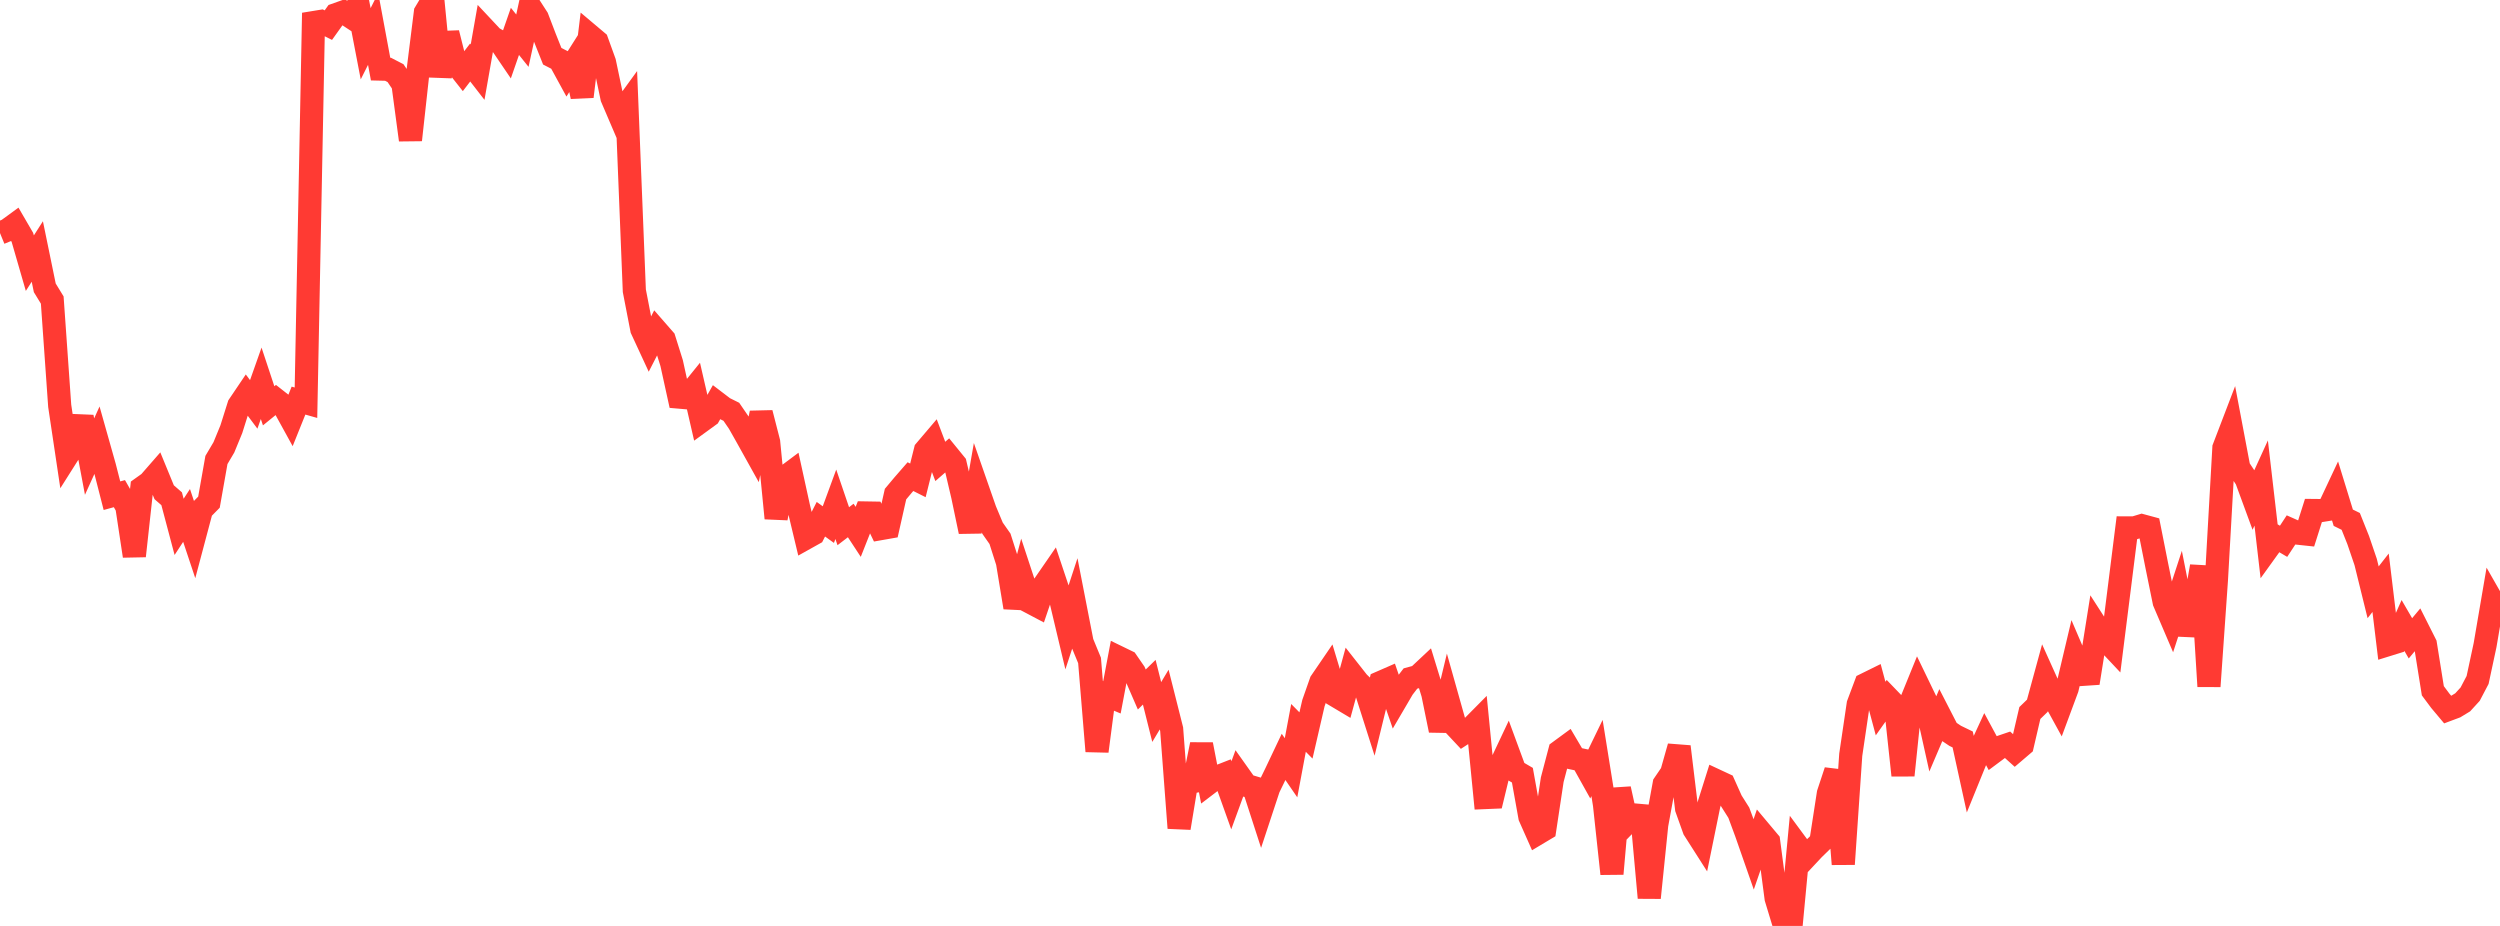 <?xml version="1.0" standalone="no"?>
<!DOCTYPE svg PUBLIC "-//W3C//DTD SVG 1.1//EN" "http://www.w3.org/Graphics/SVG/1.1/DTD/svg11.dtd">

<svg width="135" height="50" viewBox="0 0 135 50" preserveAspectRatio="none" 
  xmlns="http://www.w3.org/2000/svg"
  xmlns:xlink="http://www.w3.org/1999/xlink">


<polyline points="0.0, 12.585 0.403, 12.42 0.806, 12.126 1.209, 12.819 1.612, 14.211 2.015, 13.581 2.418, 15.543 2.821, 16.202 3.224, 21.915 3.627, 24.612 4.03, 23.975 4.433, 22.515 4.836, 24.657 5.239, 23.767 5.642, 25.194 6.045, 26.768 6.448, 26.657 6.851, 27.361 7.254, 30.023 7.657, 26.35 8.06, 26.063 8.463, 25.601 8.866, 26.582 9.269, 26.932 9.672, 28.451 10.075, 27.833 10.478, 29.043 10.881, 27.527 11.284, 27.117 11.687, 24.839 12.09, 24.157 12.493, 23.175 12.896, 21.896 13.299, 21.299 13.701, 21.837 14.104, 20.698 14.507, 21.914 14.91, 21.586 15.313, 21.903 15.716, 22.636 16.119, 21.633 16.522, 21.747 16.925, 1.221 17.328, 1.155 17.731, 1.357 18.134, 0.793 18.537, 0.65 18.94, 0.914 19.343, 0.269 19.746, 2.364 20.149, 1.562 20.552, 3.731 20.955, 3.741 21.358, 3.949 21.761, 4.546 22.164, 7.557 22.567, 3.901 22.97, 0.675 23.373, 0.0 23.776, 4.126 24.179, 1.786 24.582, 3.393 24.985, 3.903 25.388, 3.376 25.791, 3.895 26.194, 1.605 26.597, 2.035 27.0, 2.261 27.403, 2.854 27.806, 1.694 28.209, 2.197 28.612, 0.346 29.015, 0.97 29.418, 2.024 29.821, 3.036 30.224, 3.244 30.627, 3.982 31.03, 3.345 31.433, 5.215 31.836, 1.903 32.239, 2.243 32.642, 3.357 33.045, 5.274 33.448, 6.216 33.851, 5.661 34.254, 15.7 34.657, 17.778 35.06, 18.648 35.463, 17.863 35.866, 18.324 36.269, 19.608 36.672, 21.443 37.075, 21.478 37.478, 20.98 37.881, 22.734 38.284, 22.441 38.687, 21.73 39.09, 22.037 39.493, 22.237 39.896, 22.826 40.299, 23.539 40.701, 24.261 41.104, 22.301 41.507, 23.871 41.91, 27.984 42.313, 25.829 42.716, 25.528 43.119, 27.369 43.522, 29.053 43.925, 28.828 44.328, 28.038 44.731, 28.329 45.134, 27.231 45.537, 28.415 45.94, 28.106 46.343, 28.72 46.746, 27.7 47.149, 27.707 47.552, 28.545 47.955, 28.474 48.358, 26.682 48.761, 26.201 49.164, 25.738 49.567, 25.94 49.97, 24.326 50.373, 23.852 50.776, 24.917 51.179, 24.566 51.582, 25.061 51.985, 26.778 52.388, 28.706 52.791, 26.4 53.194, 27.556 53.597, 28.521 54.0, 29.096 54.403, 30.359 54.806, 32.802 55.209, 31.282 55.612, 32.506 56.015, 32.719 56.418, 31.529 56.821, 30.945 57.224, 32.151 57.627, 33.847 58.03, 32.619 58.433, 34.687 58.836, 35.664 59.239, 40.565 59.642, 37.487 60.045, 37.655 60.448, 35.524 60.851, 35.72 61.254, 36.304 61.657, 37.233 62.06, 36.84 62.463, 38.449 62.866, 37.777 63.269, 39.376 63.672, 44.712 64.075, 42.272 64.478, 42.197 64.881, 40.203 65.284, 42.285 65.687, 41.978 66.09, 41.82 66.493, 42.946 66.896, 41.843 67.299, 42.411 67.701, 42.53 68.104, 43.774 68.507, 42.552 68.91, 41.723 69.313, 40.873 69.716, 41.46 70.119, 39.306 70.522, 39.715 70.925, 37.97 71.328, 36.822 71.731, 36.232 72.134, 37.569 72.537, 37.809 72.94, 36.334 73.343, 36.846 73.746, 37.235 74.149, 38.501 74.552, 36.855 74.955, 36.679 75.358, 37.852 75.761, 37.164 76.164, 36.639 76.567, 36.53 76.97, 36.152 77.373, 37.466 77.776, 39.438 78.179, 37.767 78.582, 39.2 78.985, 39.63 79.388, 39.369 79.791, 38.962 80.194, 43.068 80.597, 43.051 81.0, 41.385 81.403, 40.531 81.806, 41.626 82.209, 41.861 82.612, 44.107 83.015, 45.015 83.418, 44.774 83.821, 42.102 84.224, 40.57 84.627, 40.274 85.03, 40.957 85.433, 41.043 85.836, 41.765 86.239, 40.933 86.642, 43.445 87.045, 47.183 87.448, 42.598 87.851, 44.424 88.254, 44.007 88.657, 44.043 89.06, 48.479 89.463, 44.538 89.866, 42.336 90.269, 41.744 90.672, 40.319 91.075, 43.657 91.478, 44.785 91.881, 45.417 92.284, 43.442 92.687, 42.162 93.09, 42.35 93.493, 43.249 93.896, 43.887 94.299, 44.978 94.701, 46.13 95.104, 44.961 95.507, 45.442 95.91, 48.506 96.313, 49.833 96.716, 50.0 97.119, 45.738 97.522, 46.284 97.925, 45.853 98.328, 45.46 98.731, 42.849 99.134, 41.63 99.537, 46.663 99.94, 40.761 100.343, 38.03 100.746, 36.955 101.149, 36.756 101.552, 38.262 101.955, 37.694 102.358, 38.113 102.761, 41.866 103.164, 37.971 103.567, 36.981 103.97, 37.815 104.373, 39.627 104.776, 38.682 105.179, 39.466 105.582, 39.736 105.985, 39.931 106.388, 41.771 106.791, 40.779 107.194, 39.905 107.597, 40.651 108.0, 40.351 108.403, 40.214 108.806, 40.577 109.209, 40.233 109.612, 38.502 110.015, 38.112 110.418, 36.636 110.821, 37.53 111.224, 38.265 111.627, 37.179 112.03, 35.476 112.433, 36.418 112.836, 36.391 113.239, 33.861 113.642, 34.487 114.045, 34.916 114.448, 31.716 114.851, 28.506 115.254, 28.507 115.657, 28.385 116.06, 28.494 116.463, 30.525 116.866, 32.506 117.269, 33.449 117.672, 32.215 118.075, 34.253 118.478, 32.891 118.881, 30.584 119.284, 37.061 119.687, 31.309 120.09, 24.186 120.493, 23.133 120.896, 25.265 121.299, 25.872 121.701, 26.966 122.104, 26.083 122.507, 29.552 122.91, 28.992 123.313, 29.23 123.716, 28.615 124.119, 28.794 124.522, 28.837 124.925, 27.567 125.328, 27.571 125.731, 27.506 126.134, 26.648 126.537, 27.957 126.94, 28.156 127.343, 29.165 127.746, 30.349 128.149, 31.984 128.552, 31.468 128.955, 34.808 129.358, 34.683 129.761, 33.775 130.164, 34.469 130.567, 33.985 130.97, 34.785 131.373, 37.301 131.776, 37.842 132.179, 38.322 132.582, 38.171 132.985, 37.926 133.388, 37.485 133.791, 36.717 134.194, 34.835 134.597, 32.478 135.0, 33.184" fill="none" stroke="#ff3a33" stroke-width="1.25"/>

</svg>